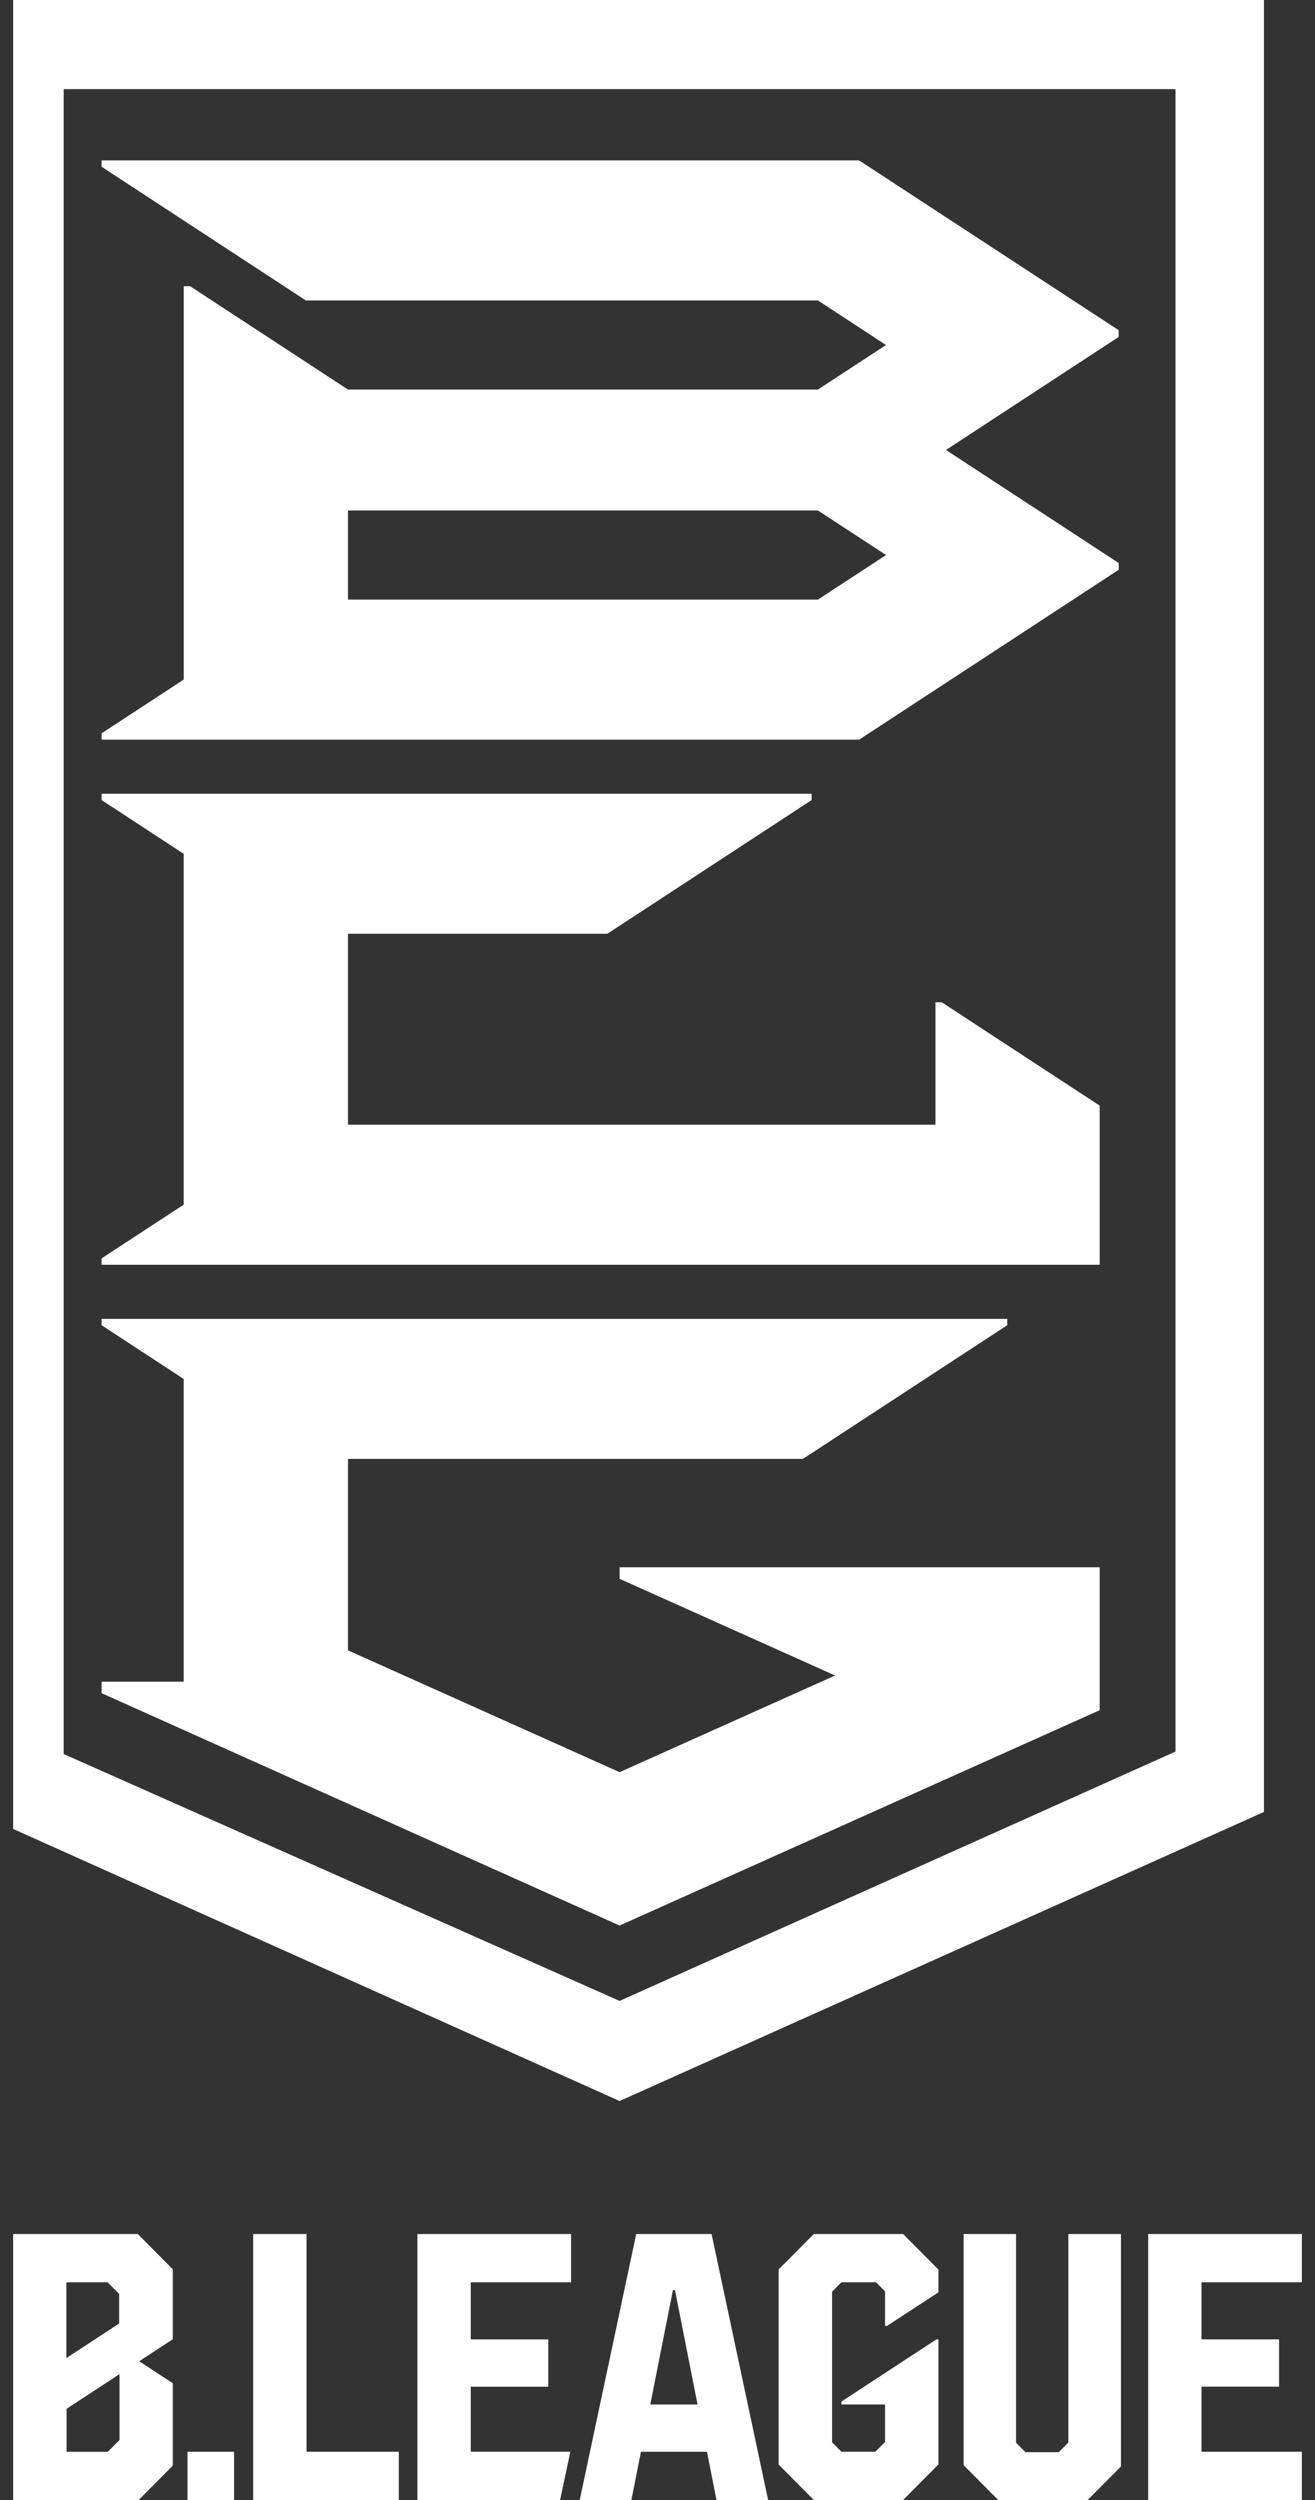 <svg width="50" height="95" viewBox="0 0 50 95" fill="none" xmlns="http://www.w3.org/2000/svg">
<rect x="0" y="0" width="50" height="95" fill="#333333" stroke="none"/>
<g clip-path="url(#clip0_1111_3211)">
<path d="M11.655 84.893H9.627V95H15.163V93.167H11.655V84.893Z" fill="white"/>
<path d="M15.871 95H21.296L21.686 93.167H17.899V90.695H20.847V88.896H17.899V86.726H21.713V84.893H15.871V95Z" fill="white"/>
<path d="M24.191 84.893L22.043 95H24.007L24.371 93.167H26.881L27.243 95H29.206L27.056 84.893H24.191ZM24.726 91.37L25.588 87.021H25.664L26.523 91.37H24.726Z" fill="white"/>
<path d="M8.899 93.167H7.129V95.001H8.899V93.167Z" fill="white"/>
<path d="M40.622 92.816L40.258 93.183H38.99L38.633 92.823V84.893H36.639V93.675L37.955 95H41.355L42.622 93.726V84.893H40.622V92.816Z" fill="white"/>
<path d="M49.5 86.726V84.893H43.657V95H49.5V93.167H45.685V90.693H48.633V88.896H45.685V86.726H49.5Z" fill="white"/>
<path d="M33.726 88.386L35.683 87.107V86.246L34.339 84.893H30.944L29.607 86.239V93.654L30.944 95H34.339L35.683 93.647V88.896H35.607L31.993 91.259V91.37H33.652V92.796L33.281 93.167H31.993L31.638 92.809V87.084L31.993 86.726H33.309L33.652 87.072V88.386H33.726Z" fill="white"/>
<path d="M-0.941 0V68.854L23.559 79.839L48.059 68.854V0H-0.941ZM23.559 76.035L2.422 66.654V3.386H44.696V66.559L23.559 76.035ZM41.813 48.06H3.862V47.819L6.985 45.777V32.445L3.862 30.402V30.161H30.86V30.402L23.093 35.483H13.231V42.739H35.569V38.087H35.809L41.813 42.014V48.06ZM42.534 12.805V12.547L32.665 6.095H3.862V6.336L11.629 11.417H31.1L33.688 13.111L31.1 14.803H13.231L7.227 10.876H6.987V25.823L3.864 27.866V28.107H32.667L42.536 21.652V21.395L35.968 17.099L42.536 12.803L42.534 12.805ZM31.1 22.785H13.231V19.399H31.1L33.691 21.091L31.1 22.785ZM41.813 59.561V64.987L23.559 73.171L3.862 64.34V63.904H6.985V52.401L3.862 50.358V50.117H38.298V50.358L30.531 55.437H13.231V62.713L23.559 67.343L31.752 63.669L23.559 59.995V59.556H41.813V59.561Z" fill="white"/>
<path d="M6.569 90.563L5.292 89.727L6.569 88.892V86.232L5.239 84.893H0.5V95H5.273L6.569 93.696V90.563ZM2.524 86.726H4.091L4.531 87.169V88.293L2.524 89.606V86.726ZM4.547 92.717L4.098 93.169H2.531V91.535L4.545 90.217V92.719L4.547 92.717Z" fill="white"/>
</g>
<defs>
<clipPath id="clip0_1111_3211">
<rect width="49" height="95" fill="white" transform="translate(0.5)"/>
</clipPath>
</defs>
</svg>
